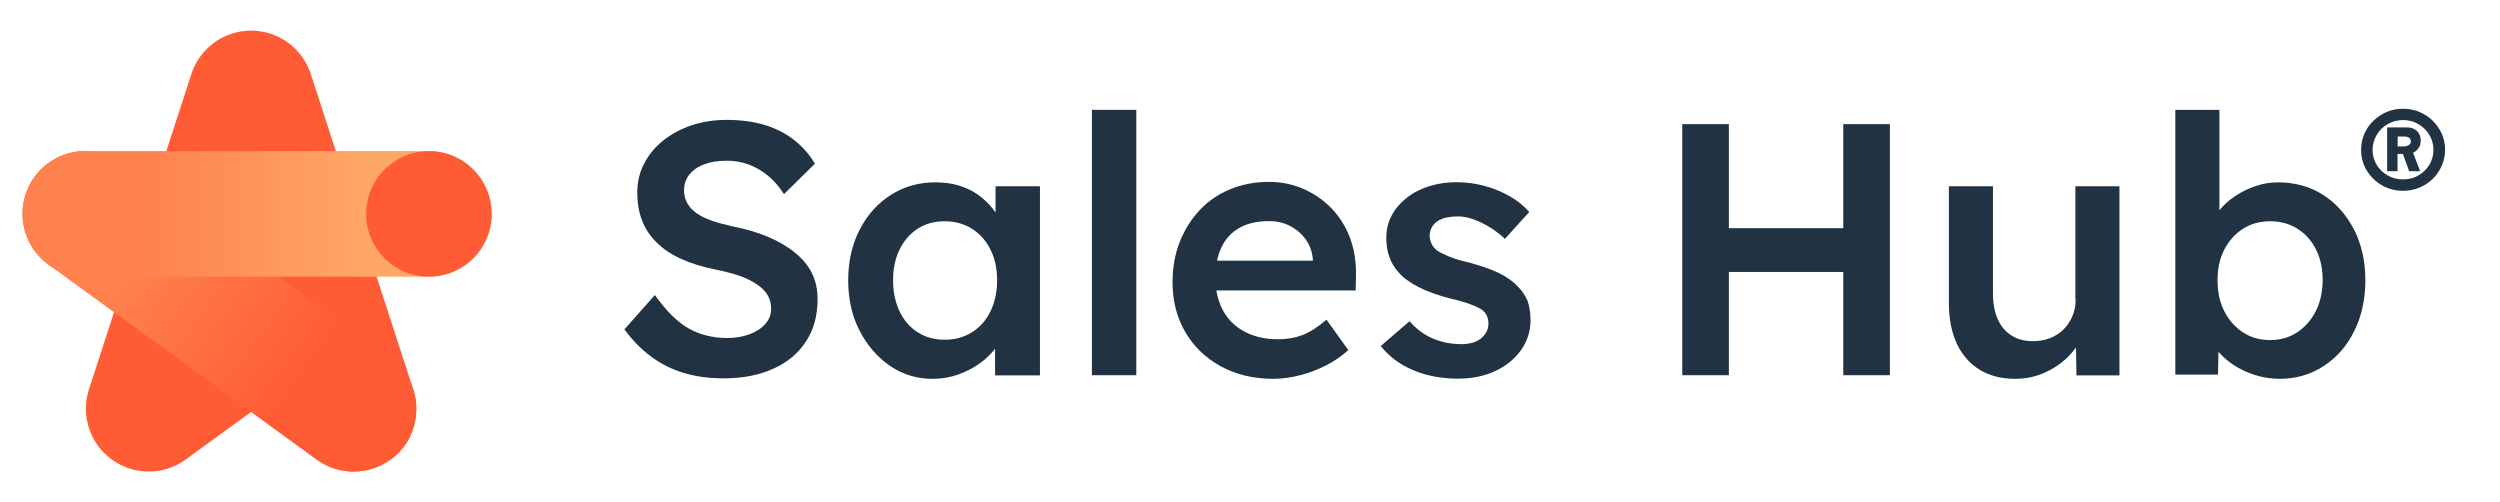 <?xml version="1.0" encoding="utf-8"?>
<!-- Generator: Adobe Illustrator 27.8.0, SVG Export Plug-In . SVG Version: 6.00 Build 0)  -->
<svg version="1.1" id="Layer_1" xmlns="http://www.w3.org/2000/svg" xmlns:xlink="http://www.w3.org/1999/xlink" x="0px" y="0px"
	 viewBox="0 0 1593.1 320" style="enable-background:new 0 0 1593.1 320;" xml:space="preserve">
<style type="text/css">
	.st0{clip-path:url(#SVGID_00000075865634709172355280000013107785656063810452_);}
	.st1{fill:none;stroke:#000000;stroke-width:0.25;stroke-miterlimit:10;}
	.st2{fill:#DB4437;fill-opacity:0.4;}
	.st3{display:none;}
	.st4{display:inline;}
	.st5{fill:#FFFFFF;}
	.st6{fill:#213343;}
	.st7{fill:none;}
	.st8{display:inline;fill:none;}
	.st9{fill:none;stroke:#FF00FF;stroke-width:0.5;stroke-miterlimit:10;}
	.st10{fill:#FF5C35;}
	.st11{fill:url(#SVGID_00000154412610797445461570000015674420530417115784_);}
	.st12{fill:url(#SVGID_00000102544329736222066370000011857200813645153456_);}
</style>
<symbol  id="material_x5F_product_x5F_icon_x5F_grid" viewBox="-96 -96 192 192">
	<g>
		<g>
			<defs>
				<rect id="SVGID_1_" x="-96" y="-96" width="192" height="192"/>
			</defs>
			<clipPath id="SVGID_00000008844516280891384940000011651939429192508315_">
				<use xlink:href="#SVGID_1_"  style="overflow:visible;"/>
			</clipPath>
			<g style="clip-path:url(#SVGID_00000008844516280891384940000011651939429192508315_);">
				<g>
					<line class="st1" x1="-92" y1="-96" x2="-92" y2="96"/>
					<line class="st1" x1="-88" y1="-96" x2="-88" y2="96"/>
					<line class="st1" x1="-84" y1="-96" x2="-84" y2="96"/>
					<line class="st1" x1="-80" y1="-96" x2="-80" y2="96"/>
					<line class="st1" x1="-76" y1="-96" x2="-76" y2="96"/>
					<line class="st1" x1="-72" y1="-96" x2="-72" y2="96"/>
					<line class="st1" x1="-68" y1="-96" x2="-68" y2="96"/>
					<line class="st1" x1="-64" y1="-96" x2="-64" y2="96"/>
					<line class="st1" x1="-60" y1="-96" x2="-60" y2="96"/>
					<line class="st1" x1="-56" y1="-96" x2="-56" y2="96"/>
					<line class="st1" x1="-52" y1="-96" x2="-52" y2="96"/>
					<line class="st1" x1="-48" y1="-96" x2="-48" y2="96"/>
					<line class="st1" x1="-44" y1="-96" x2="-44" y2="96"/>
					<line class="st1" x1="-40" y1="-96" x2="-40" y2="96"/>
					<line class="st1" x1="-36" y1="-96" x2="-36" y2="96"/>
					<line class="st1" x1="-32" y1="-96" x2="-32" y2="96"/>
					<line class="st1" x1="-28" y1="-96" x2="-28" y2="96"/>
					<line class="st1" x1="-24" y1="-96" x2="-24" y2="96"/>
					<line class="st1" x1="-20" y1="-96" x2="-20" y2="96"/>
					<line class="st1" x1="-16" y1="-96" x2="-16" y2="96"/>
					<line class="st1" x1="-12" y1="-96" x2="-12" y2="96"/>
					<line class="st1" x1="-8" y1="-96" x2="-8" y2="96"/>
					<line class="st1" x1="-4" y1="-96" x2="-4" y2="96"/>
					<line class="st1" x1="0" y1="-96" x2="0" y2="96"/>
					<line class="st1" x1="4" y1="-96" x2="4" y2="96"/>
					<line class="st1" x1="8" y1="-96" x2="8" y2="96"/>
					<line class="st1" x1="12" y1="-96" x2="12" y2="96"/>
					<line class="st1" x1="16" y1="-96" x2="16" y2="96"/>
					<line class="st1" x1="20" y1="-96" x2="20" y2="96"/>
					<line class="st1" x1="24" y1="-96" x2="24" y2="96"/>
					<line class="st1" x1="28" y1="-96" x2="28" y2="96"/>
					<line class="st1" x1="32" y1="-96" x2="32" y2="96"/>
					<line class="st1" x1="36" y1="-96" x2="36" y2="96"/>
					<line class="st1" x1="40" y1="-96" x2="40" y2="96"/>
					<line class="st1" x1="44" y1="-96" x2="44" y2="96"/>
					<line class="st1" x1="48" y1="-96" x2="48" y2="96"/>
					<line class="st1" x1="52" y1="-96" x2="52" y2="96"/>
					<line class="st1" x1="56" y1="-96" x2="56" y2="96"/>
					<line class="st1" x1="60" y1="-96" x2="60" y2="96"/>
					<line class="st1" x1="64" y1="-96" x2="64" y2="96"/>
					<line class="st1" x1="68" y1="-96" x2="68" y2="96"/>
					<line class="st1" x1="72" y1="-96" x2="72" y2="96"/>
					<line class="st1" x1="76" y1="-96" x2="76" y2="96"/>
					<line class="st1" x1="80" y1="-96" x2="80" y2="96"/>
					<line class="st1" x1="84" y1="-96" x2="84" y2="96"/>
					<line class="st1" x1="88" y1="-96" x2="88" y2="96"/>
					<line class="st1" x1="92" y1="-96" x2="92" y2="96"/>
				</g>
				<g>
					<line class="st1" x1="-96" y1="92" x2="96" y2="92"/>
					<line class="st1" x1="-96" y1="88" x2="96" y2="88"/>
					<line class="st1" x1="-96" y1="84" x2="96" y2="84"/>
					<line class="st1" x1="-96" y1="80" x2="96" y2="80"/>
					<line class="st1" x1="-96" y1="76" x2="96" y2="76"/>
					<line class="st1" x1="-96" y1="72" x2="96" y2="72"/>
					<line class="st1" x1="-96" y1="68" x2="96" y2="68"/>
					<line class="st1" x1="-96" y1="64" x2="96" y2="64"/>
					<line class="st1" x1="-96" y1="60" x2="96" y2="60"/>
					<line class="st1" x1="-96" y1="56" x2="96" y2="56"/>
					<line class="st1" x1="-96" y1="52" x2="96" y2="52"/>
					<line class="st1" x1="-96" y1="48" x2="96" y2="48"/>
					<line class="st1" x1="-96" y1="44" x2="96" y2="44"/>
					<line class="st1" x1="-96" y1="40" x2="96" y2="40"/>
					<line class="st1" x1="-96" y1="36" x2="96" y2="36"/>
					<line class="st1" x1="-96" y1="32" x2="96" y2="32"/>
					<line class="st1" x1="-96" y1="28" x2="96" y2="28"/>
					<line class="st1" x1="-96" y1="24" x2="96" y2="24"/>
					<line class="st1" x1="-96" y1="20" x2="96" y2="20"/>
					<line class="st1" x1="-96" y1="16" x2="96" y2="16"/>
					<line class="st1" x1="-96" y1="12" x2="96" y2="12"/>
					<line class="st1" x1="-96" y1="8" x2="96" y2="8"/>
					<line class="st1" x1="-96" y1="4" x2="96" y2="4"/>
					<line class="st1" x1="-96" y1="0" x2="96" y2="0"/>
					<line class="st1" x1="-96" y1="-4" x2="96" y2="-4"/>
					<line class="st1" x1="-96" y1="-8" x2="96" y2="-8"/>
					<line class="st1" x1="-96" y1="-12" x2="96" y2="-12"/>
					<line class="st1" x1="-96" y1="-16" x2="96" y2="-16"/>
					<line class="st1" x1="-96" y1="-20" x2="96" y2="-20"/>
					<line class="st1" x1="-96" y1="-24" x2="96" y2="-24"/>
					<line class="st1" x1="-96" y1="-28" x2="96" y2="-28"/>
					<line class="st1" x1="-96" y1="-32" x2="96" y2="-32"/>
					<line class="st1" x1="-96" y1="-36" x2="96" y2="-36"/>
					<line class="st1" x1="-96" y1="-40" x2="96" y2="-40"/>
					<line class="st1" x1="-96" y1="-44" x2="96" y2="-44"/>
					<line class="st1" x1="-96" y1="-48" x2="96" y2="-48"/>
					<line class="st1" x1="-96" y1="-52" x2="96" y2="-52"/>
					<line class="st1" x1="-96" y1="-56" x2="96" y2="-56"/>
					<line class="st1" x1="-96" y1="-60" x2="96" y2="-60"/>
					<line class="st1" x1="-96" y1="-64" x2="96" y2="-64"/>
					<line class="st1" x1="-96" y1="-68" x2="96" y2="-68"/>
					<line class="st1" x1="-96" y1="-72" x2="96" y2="-72"/>
					<line class="st1" x1="-96" y1="-76" x2="96" y2="-76"/>
					<line class="st1" x1="-96" y1="-80" x2="96" y2="-80"/>
					<line class="st1" x1="-96" y1="-84" x2="96" y2="-84"/>
					<line class="st1" x1="-96" y1="-88" x2="96" y2="-88"/>
					<line class="st1" x1="-96" y1="-92" x2="96" y2="-92"/>
				</g>
				<g>
					<path d="M95.8,95.8V-95.7H-95.8V95.8H95.8 M96,96H-96V-96H96V96L96,96z"/>
				</g>
			</g>
		</g>
	</g>
</symbol>
<symbol  id="material_x5F_product_x5F_icon_x5F_trim" viewBox="-96 -96 192 192">
	<path class="st2" d="M-96,96V-96H96V96H-96z M92-92H-92V92H92V-92z"/>
</symbol>
<g id="Future_Hubs" class="st3">
</g>
<g id="Tiered_Icons">
</g>
<g id="Outline_Type__x28_White_x29_" class="st3">
	<g class="st4">
		<path class="st5" d="M517.7,161.9c-4.7-3.9-10.4-7.2-17.1-10.1c-6.7-2.8-14.2-5.1-22.6-6.7c-5-1.1-9.5-2.3-13.5-3.7
			s-7.2-3-9.7-4.8s-4.5-3.9-5.8-6.3c-1.4-2.4-2.1-5.1-2.1-8.1c0-4,1.1-7.3,3.4-10.2c2.3-2.8,5.4-5,9.5-6.5c4-1.5,8.8-2.3,14.3-2.3
			c4.9,0,9.5,0.8,13.9,2.4s8.5,4,12.3,7.1s7.2,7,10.3,11.8l19.7-19.4c-3.5-5.9-8-11-13.4-15.2c-5.4-4.2-11.7-7.4-18.7-9.5
			c-7.1-2.1-15.1-3.2-24.1-3.2c-7.9,0-15.3,1.1-22.2,3.4c-6.9,2.3-12.9,5.5-18.1,9.6s-9.3,9-12.2,14.6c-3,5.6-4.5,11.8-4.5,18.5
			c0,6.7,1,12.7,3,17.9c2,5.3,5.1,10,9.4,14.2s9.5,7.7,15.8,10.5c6.2,2.8,13.6,5.1,21.9,6.7c4.4,0.9,8.5,1.9,12.1,3
			c3.7,1.1,6.9,2.4,9.8,3.9s5.3,3.2,7.3,4.9c2,1.8,3.5,3.7,4.5,5.9s1.5,4.6,1.5,7.2c0,3.7-1.2,6.9-3.7,9.7c-2.4,2.8-5.8,5-10.1,6.6
			c-4.3,1.6-9,2.4-14.2,2.4c-9,0-17.1-2-24.2-5.9c-7.2-4-14.5-11.1-21.9-21.5L408.9,211c4.9,6.7,10.4,12.4,16.7,17.1
			c6.2,4.7,13.3,8.3,21,10.6c7.8,2.4,16.3,3.5,25.6,3.5c12,0,22.5-2,31.5-6.1c9-4,16-9.8,20.9-17.4c5-7.5,7.4-16.6,7.4-27.1
			c0-6.1-1.2-11.6-3.7-16.6C526,170.3,522.4,165.8,517.7,161.9z"/>
		<path class="st5" d="M645.5,136.5c-2.3-3.5-5.2-6.6-8.5-9.4c-3.8-3.2-8.2-5.7-13.3-7.4c-5-1.8-10.6-2.6-16.7-2.6
			c-10.5,0-20,2.7-28.3,8c-8.4,5.3-15,12.7-19.9,22.2s-7.3,20.2-7.3,32.2s2.4,22.8,7.3,32.2c4.9,9.5,11.4,16.9,19.4,22.4
			c8.1,5.5,17.1,8.2,27,8.2c5.8,0,11.2-0.9,16.3-2.7s9.8-4.2,13.9-7.2c3.8-2.7,7-5.8,9.7-9.2V240h28.6V119.5h-28.3L645.5,136.5
			L645.5,136.5z M630.4,212.6c-5,3.2-10.8,4.8-17.4,4.8c-6.6,0-12.3-1.6-17.3-4.8s-8.8-7.7-11.5-13.4s-4.1-12.3-4.1-19.8
			c0-7.3,1.4-13.8,4.1-19.4c2.7-5.6,6.6-10.1,11.5-13.3c5-3.2,10.7-4.8,17.3-4.8c6.5,0,12.3,1.6,17.4,4.8c5,3.2,8.9,7.6,11.8,13.3
			c2.8,5.6,4.2,12.1,4.2,19.4c0,7.5-1.4,14.1-4.2,19.8C639.4,204.9,635.4,209.4,630.4,212.6z"/>
		<rect x="706.7" y="70.9" class="st5" width="28.3" height="169.1"/>
		<path class="st5" d="M859.7,133.8c-5-5.3-11-9.4-17.8-12.5c-6.9-3-14.2-4.6-22.2-4.6c-9,0-17.3,1.6-24.8,4.7s-14,7.5-19.4,13.3
			c-5.4,5.7-9.6,12.5-12.7,20.2c-3,7.8-4.6,16.4-4.6,25.8c0,11.9,2.7,22.4,8.1,31.7c5.4,9.2,13,16.5,22.6,21.8
			c9.7,5.3,20.8,8,33.5,8c5.6,0,11.4-0.8,17.1-2.3c5.8-1.5,11.3-3.6,16.6-6.3s9.9-5.9,14.1-9.7l-13.9-19.4c-5.5,4.7-10.6,8-15.3,9.8
			s-9.9,2.7-15.5,2.7c-8.1,0-15.1-1.6-21.1-4.7c-6-3.1-10.7-7.6-13.9-13.4c-2.2-3.9-3.6-8.2-4.4-13h88.8l0.2-9.8
			c0.1-8.5-1.1-16.4-3.8-23.7C868.5,145.3,864.7,139.1,859.7,133.8z M800.8,146.1c5.1-2.9,11.4-4.3,18.9-4.3c4.9,0,9.3,1,13.4,3.1
			c4,2.1,7.4,4.9,9.9,8.5c2.6,3.6,4.1,7.7,4.6,12.5v1.1h-61c0.6-3.1,1.5-5.8,2.7-8.3C791.8,153.1,795.7,149,800.8,146.1z"/>
		<path class="st5" d="M978.1,183.3c-2.9-3.2-6.9-6-11.9-8.5c-5-2.4-11.3-4.6-18.7-6.6c-5.3-1.2-9.7-2.5-13-3.9
			c-3.4-1.4-5.9-2.6-7.5-3.7c-1.5-1.1-2.7-2.4-3.5-4s-1.3-3.3-1.5-5.1c0-2.1,0.4-4,1.3-5.6c0.8-1.6,2-2.9,3.5-4s3.4-1.9,5.7-2.4
			s4.9-0.8,7.8-0.8c3,0,6.3,0.7,9.8,1.9c3.5,1.3,7,3,10.4,5.1s6.6,4.6,9.5,7.3l15.5-17.1c-3.5-4-7.7-7.4-12.7-10.2s-10.3-5-16-6.5
			s-11.6-2.3-17.7-2.3c-5.9,0-11.7,0.8-17.1,2.5c-5.5,1.7-10.3,4.1-14.4,7.3c-4.1,3.2-7.4,7-9.7,11.3c-2.4,4.3-3.5,9.2-3.5,14.5
			c0,4.3,0.6,8.2,1.9,11.9c1.3,3.7,3.2,6.9,5.8,9.8c3,3.5,7.3,6.7,12.8,9.5s12.3,5.3,20.6,7.4c5.2,1.2,9.4,2.4,12.7,3.7
			c3.3,1.2,5.7,2.4,7.2,3.4c2.7,2.1,4.1,5,4.1,8.7c0,2-0.4,3.8-1.3,5.4c-0.8,1.6-2,3-3.5,4.2s-3.3,2.1-5.4,2.7
			c-2.1,0.6-4.4,0.9-7,0.9c-6.2,0-12.2-1.1-17.8-3.4c-5.6-2.3-10.7-6-15.3-11.2l-18.3,15.8c5.3,6.7,12.2,11.9,20.7,15.4
			c8.5,3.6,18,5.4,28.7,5.4c8.7,0,16.5-1.6,23.4-4.8s12.4-7.6,16.5-13.3c4-5.6,6.1-12,6.1-19.2c0-4.4-0.6-8.5-1.8-12.1
			C983,189.3,980.9,186.1,978.1,183.3z"/>
		<polygon class="st5" points="1185.6,146.3 1112.7,146.3 1112.7,80 1083,80 1083,240 1112.7,240 1112.7,174.2 1185.6,174.2 
			1185.6,240 1215.3,240 1215.3,80 1185.6,80 		"/>
		<path class="st5" d="M1333.7,191.8c0,3.8-0.7,7.4-2.1,10.6c-1.4,3.3-3.3,6.1-5.7,8.5c-2.4,2.4-5.3,4.2-8.6,5.5
			c-3.3,1.3-6.9,1.9-10.9,1.9c-5.3,0-9.9-1.2-13.7-3.7c-3.8-2.4-6.7-5.9-8.7-10.4s-3-9.9-3-16.3v-68.3h-28v74.3
			c0,10.1,1.7,18.7,5,25.9c3.4,7.2,8.2,12.8,14.6,16.7s13.9,5.8,22.6,5.8c6.7,0,13-1.3,19-4c5.9-2.7,11.1-6.2,15.4-10.7
			c1.6-1.7,3.1-3.5,4.4-5.3l0.3,17.8h27.4V119.5h-28.1L1333.7,191.8L1333.7,191.8z"/>
		<path class="st5" d="M1489,125c-8.3-5.3-17.9-8-28.7-8c-4.9,0-9.7,0.8-14.4,2.4c-4.7,1.6-9.1,3.7-13,6.4c-4,2.7-7.3,5.6-9.9,8.9
			l-0.1,0.1v-64h-28.1v168.7h27.2l0.3-14.5c2.6,3,5.8,5.8,9.5,8.3c4.1,2.7,8.7,4.9,13.8,6.5c5.1,1.6,10.3,2.4,15.7,2.4
			c10.4,0,19.7-2.7,28-8.1c8.3-5.4,14.8-12.8,19.5-22.3c4.7-9.4,7.1-20.3,7.1-32.5c0-12-2.4-22.8-7.2-32.2
			C1503.9,137.8,1497.3,130.4,1489,125z M1484.3,199.2c-2.9,5.7-6.9,10.2-11.9,13.5s-10.7,4.9-17.1,4.9c-6.6,0-12.3-1.6-17.4-4.9
			c-5-3.3-9-7.8-11.9-13.5s-4.3-12.3-4.3-19.8c0-7.3,1.4-13.8,4.3-19.4c2.9-5.6,6.9-10.1,11.9-13.3s10.8-4.8,17.4-4.8
			s12.3,1.6,17.4,4.8s9,7.6,11.8,13.3c2.8,5.6,4.2,12.1,4.2,19.4C1488.7,186.9,1487.2,193.5,1484.3,199.2z"/>
		<polygon class="st5" points="1504.8,80.6 1514.1,80.6 1514.1,108.4 1523.4,108.4 1523.4,80.6 1533.1,80.6 1533.1,72 1504.8,72 		
			"/>
		<polygon class="st5" points="1569.5,72 1558.3,90.7 1547,72 1538.2,72 1538.2,108.4 1547.8,108.4 1547.7,88.6 1554.9,100.8 
			1561.5,100.8 1569.2,87.7 1569,108.4 1578.7,108.4 1578.7,72 		"/>
	</g>
</g>
<g id="Outline_Type__x28_Dark_x29_" class="st3">
	<g class="st4">
		<path class="st6" d="M517.7,161.9c-4.7-3.9-10.4-7.2-17.1-10.1c-6.7-2.8-14.2-5.1-22.6-6.7c-5-1.1-9.5-2.3-13.5-3.7
			s-7.2-3-9.7-4.8s-4.5-3.9-5.8-6.3c-1.4-2.4-2.1-5.1-2.1-8.1c0-4,1.1-7.3,3.4-10.2c2.3-2.8,5.4-5,9.5-6.5c4-1.5,8.8-2.3,14.3-2.3
			c4.9,0,9.5,0.8,13.9,2.4s8.5,4,12.3,7.1s7.2,7,10.3,11.8l19.7-19.4c-3.5-5.9-8-11-13.4-15.2c-5.4-4.2-11.7-7.4-18.7-9.5
			c-7.1-2.1-15.1-3.2-24.1-3.2c-7.9,0-15.3,1.1-22.2,3.4c-6.9,2.3-12.9,5.5-18.1,9.6s-9.3,9-12.2,14.6c-3,5.6-4.5,11.8-4.5,18.5
			c0,6.7,1,12.7,3,17.9c2,5.3,5.1,10,9.4,14.2s9.5,7.7,15.8,10.5c6.2,2.8,13.6,5.1,21.9,6.7c4.4,0.9,8.5,1.9,12.1,3
			c3.7,1.1,6.9,2.4,9.8,3.9s5.3,3.2,7.3,4.9c2,1.8,3.5,3.7,4.5,5.9s1.5,4.6,1.5,7.2c0,3.7-1.2,6.9-3.7,9.7c-2.4,2.8-5.8,5-10.1,6.6
			c-4.3,1.6-9,2.4-14.2,2.4c-9,0-17.1-2-24.2-5.9c-7.2-4-14.5-11.1-21.9-21.5L408.9,211c4.9,6.7,10.4,12.4,16.7,17.1
			c6.2,4.7,13.3,8.3,21,10.6c7.8,2.4,16.3,3.5,25.6,3.5c12,0,22.5-2,31.5-6.1c9-4,16-9.8,20.9-17.4c5-7.5,7.4-16.6,7.4-27.1
			c0-6.1-1.2-11.6-3.7-16.6C526,170.3,522.4,165.8,517.7,161.9z"/>
		<path class="st6" d="M645.5,136.5c-2.3-3.5-5.2-6.6-8.5-9.4c-3.8-3.2-8.2-5.7-13.3-7.4c-5-1.8-10.6-2.6-16.7-2.6
			c-10.5,0-20,2.7-28.3,8c-8.4,5.3-15,12.7-19.9,22.2s-7.3,20.2-7.3,32.2s2.4,22.8,7.3,32.2c4.9,9.5,11.4,16.9,19.4,22.4
			c8.1,5.5,17.1,8.2,27,8.2c5.8,0,11.2-0.9,16.3-2.7s9.8-4.2,13.9-7.2c3.8-2.7,7-5.8,9.7-9.2V240h28.6V119.5h-28.3L645.5,136.5
			L645.5,136.5z M630.4,212.6c-5,3.2-10.8,4.8-17.4,4.8c-6.6,0-12.3-1.6-17.3-4.8s-8.8-7.7-11.5-13.4s-4.1-12.3-4.1-19.8
			c0-7.3,1.4-13.8,4.1-19.4c2.7-5.6,6.6-10.1,11.5-13.3c5-3.2,10.7-4.8,17.3-4.8c6.5,0,12.3,1.6,17.4,4.8c5,3.2,8.9,7.6,11.8,13.3
			c2.8,5.6,4.2,12.1,4.2,19.4c0,7.5-1.4,14.1-4.2,19.8C639.4,204.9,635.4,209.4,630.4,212.6z"/>
		<rect x="706.7" y="70.9" class="st6" width="28.3" height="169.1"/>
		<path class="st6" d="M859.7,133.8c-5-5.3-11-9.4-17.8-12.5c-6.9-3-14.2-4.6-22.2-4.6c-9,0-17.3,1.6-24.8,4.7s-14,7.5-19.4,13.3
			c-5.4,5.7-9.6,12.5-12.7,20.2c-3,7.8-4.6,16.4-4.6,25.8c0,11.9,2.7,22.4,8.1,31.7c5.4,9.2,13,16.5,22.6,21.8
			c9.7,5.3,20.8,8,33.5,8c5.6,0,11.4-0.8,17.1-2.3c5.8-1.5,11.3-3.6,16.6-6.3s9.9-5.9,14.1-9.7l-13.9-19.4c-5.5,4.7-10.6,8-15.3,9.8
			s-9.9,2.7-15.5,2.7c-8.1,0-15.1-1.6-21.1-4.7c-6-3.1-10.7-7.6-13.9-13.4c-2.2-3.9-3.6-8.2-4.4-13h88.8l0.2-9.8
			c0.1-8.5-1.1-16.4-3.8-23.7C868.5,145.3,864.7,139.1,859.7,133.8z M800.8,146.1c5.1-2.9,11.4-4.3,18.9-4.3c4.9,0,9.3,1,13.4,3.1
			c4,2.1,7.4,4.9,9.9,8.5c2.6,3.6,4.1,7.7,4.6,12.5v1.1h-61c0.6-3.1,1.5-5.8,2.7-8.3C791.8,153.1,795.7,149,800.8,146.1z"/>
		<path class="st6" d="M978.1,183.3c-2.9-3.2-6.9-6-11.9-8.5c-5-2.4-11.3-4.6-18.7-6.6c-5.3-1.2-9.7-2.5-13-3.9
			c-3.4-1.4-5.9-2.6-7.5-3.7c-1.5-1.1-2.7-2.4-3.5-4s-1.3-3.3-1.5-5.1c0-2.1,0.4-4,1.3-5.6c0.8-1.6,2-2.9,3.5-4s3.4-1.9,5.7-2.4
			s4.9-0.8,7.8-0.8c3,0,6.3,0.7,9.8,1.9c3.5,1.3,7,3,10.4,5.1s6.6,4.6,9.5,7.3l15.5-17.1c-3.5-4-7.7-7.4-12.7-10.2s-10.3-5-16-6.5
			s-11.6-2.3-17.7-2.3c-5.9,0-11.7,0.8-17.1,2.5c-5.5,1.7-10.3,4.1-14.4,7.3c-4.1,3.2-7.4,7-9.7,11.3c-2.4,4.3-3.5,9.2-3.5,14.5
			c0,4.3,0.6,8.2,1.9,11.9c1.3,3.7,3.2,6.9,5.8,9.8c3,3.5,7.3,6.7,12.8,9.5s12.3,5.3,20.6,7.4c5.2,1.2,9.4,2.4,12.7,3.7
			c3.3,1.2,5.7,2.4,7.2,3.4c2.7,2.1,4.1,5,4.1,8.7c0,2-0.4,3.8-1.3,5.4c-0.8,1.6-2,3-3.5,4.2s-3.3,2.1-5.4,2.7
			c-2.1,0.6-4.4,0.9-7,0.9c-6.2,0-12.2-1.1-17.8-3.4c-5.6-2.3-10.7-6-15.3-11.2l-18.3,15.8c5.3,6.7,12.2,11.9,20.7,15.4
			c8.5,3.6,18,5.4,28.7,5.4c8.7,0,16.5-1.6,23.4-4.8s12.4-7.6,16.5-13.3c4-5.6,6.1-12,6.1-19.2c0-4.4-0.6-8.5-1.8-12.1
			C983,189.3,980.9,186.1,978.1,183.3z"/>
		<polygon class="st6" points="1185.6,146.3 1112.7,146.3 1112.7,80 1083,80 1083,240 1112.7,240 1112.7,174.2 1185.6,174.2 
			1185.6,240 1215.3,240 1215.3,80 1185.6,80 		"/>
		<path class="st6" d="M1333.7,191.8c0,3.8-0.7,7.4-2.1,10.6c-1.4,3.3-3.3,6.1-5.7,8.5c-2.4,2.4-5.3,4.2-8.6,5.5
			c-3.3,1.3-6.9,1.9-10.9,1.9c-5.3,0-9.9-1.2-13.7-3.7c-3.8-2.4-6.7-5.9-8.7-10.4s-3-9.9-3-16.3v-68.3h-28v74.3
			c0,10.1,1.7,18.7,5,25.9c3.4,7.2,8.2,12.8,14.6,16.7s13.9,5.8,22.6,5.8c6.7,0,13-1.3,19-4c5.9-2.7,11.1-6.2,15.4-10.7
			c1.6-1.7,3.1-3.5,4.4-5.3l0.3,17.8h27.4V119.5h-28.1L1333.7,191.8L1333.7,191.8z"/>
		<path class="st6" d="M1489,125c-8.3-5.3-17.9-8-28.7-8c-4.9,0-9.7,0.8-14.4,2.4c-4.7,1.6-9.1,3.7-13,6.4c-4,2.7-7.3,5.6-9.9,8.9
			l-0.1,0.1v-64h-28.1v168.7h27.2l0.3-14.5c2.6,3,5.8,5.8,9.5,8.3c4.1,2.7,8.7,4.9,13.8,6.5c5.1,1.6,10.3,2.4,15.7,2.4
			c10.4,0,19.7-2.7,28-8.1c8.3-5.4,14.8-12.8,19.5-22.3c4.7-9.4,7.1-20.3,7.1-32.5c0-12-2.4-22.8-7.2-32.2
			C1503.9,137.8,1497.3,130.4,1489,125z M1484.3,199.2c-2.9,5.7-6.9,10.2-11.9,13.5s-10.7,4.9-17.1,4.9c-6.6,0-12.3-1.6-17.4-4.9
			c-5-3.3-9-7.8-11.9-13.5s-4.3-12.3-4.3-19.8c0-7.3,1.4-13.8,4.3-19.4c2.9-5.6,6.9-10.1,11.9-13.3s10.8-4.8,17.4-4.8
			s12.3,1.6,17.4,4.8s9,7.6,11.8,13.3c2.8,5.6,4.2,12.1,4.2,19.4C1488.7,186.9,1487.2,193.5,1484.3,199.2z"/>
		<polygon class="st6" points="1504.8,80.6 1514.1,80.6 1514.1,108.4 1523.4,108.4 1523.4,80.6 1533.1,80.6 1533.1,72 1504.8,72 		
			"/>
		<polygon class="st6" points="1569.5,72 1558.3,90.7 1547,72 1538.2,72 1538.2,108.4 1547.8,108.4 1547.7,88.6 1554.9,100.8 
			1561.5,100.8 1569.2,87.7 1569,108.4 1578.7,108.4 1578.7,72 		"/>
	</g>
</g>
<g id="Live_Type">
</g>
<g id="Live_Type_-_Marketing_Hub">
</g>
<g>
	<path class="st6" d="M506.7,161.1c-4.7-3.9-10.4-7.2-17.1-10.1c-6.7-2.8-14.2-5.1-22.6-6.7c-5-1.1-9.5-2.3-13.5-3.7
		c-4-1.4-7.2-3-9.7-4.8c-2.5-1.8-4.5-3.9-5.8-6.3c-1.4-2.4-2.1-5.1-2.1-8.1c0-4,1.1-7.3,3.4-10.2c2.3-2.8,5.4-5,9.5-6.5
		c4-1.5,8.8-2.3,14.3-2.3c4.9,0,9.5,0.8,13.9,2.4c4.4,1.6,8.5,4,12.3,7.1c3.8,3.1,7.2,7,10.3,11.8l19.7-19.4
		c-3.5-5.9-8-11-13.4-15.2c-5.4-4.2-11.7-7.4-18.7-9.5c-7.1-2.1-15.1-3.2-24.1-3.2c-7.9,0-15.3,1.1-22.2,3.4
		c-6.9,2.3-12.9,5.5-18.1,9.6c-5.2,4.1-9.3,9-12.2,14.6c-3,5.6-4.5,11.8-4.5,18.5c0,6.7,1,12.7,3,17.9c2,5.3,5.1,10,9.4,14.2
		c4.3,4.2,9.5,7.7,15.8,10.5c6.2,2.8,13.6,5.1,21.9,6.7c4.4,0.9,8.5,1.9,12.1,3c3.7,1.1,6.9,2.4,9.8,3.9c2.9,1.5,5.3,3.2,7.3,4.9
		c2,1.8,3.5,3.7,4.5,5.9c1,2.2,1.5,4.6,1.5,7.2c0,3.7-1.2,6.9-3.7,9.7c-2.4,2.8-5.8,5-10.1,6.6c-4.3,1.6-9,2.4-14.2,2.4
		c-9,0-17.1-2-24.2-5.9c-7.2-4-14.5-11.1-21.9-21.5l-19.4,21.9c4.9,6.7,10.4,12.4,16.7,17.1c6.2,4.7,13.3,8.3,21,10.6
		c7.8,2.4,16.3,3.5,25.6,3.5c12,0,22.5-2,31.5-6.1c9-4,16-9.8,20.9-17.4c5-7.5,7.4-16.6,7.4-27.1c0-6.1-1.2-11.6-3.7-16.6
		C515.1,169.4,511.5,165,506.7,161.1z"/>
	<path class="st6" d="M634.5,135.6c-2.3-3.5-5.2-6.6-8.5-9.4c-3.8-3.2-8.2-5.7-13.3-7.4c-5-1.8-10.6-2.6-16.7-2.6
		c-10.5,0-20,2.7-28.3,8c-8.4,5.3-15,12.7-19.9,22.2c-4.9,9.5-7.3,20.2-7.3,32.2c0,12,2.4,22.8,7.3,32.2
		c4.9,9.5,11.4,16.9,19.4,22.4c8.1,5.5,17.1,8.2,27,8.2c5.8,0,11.2-0.9,16.3-2.7c5.1-1.8,9.8-4.2,13.9-7.2c3.8-2.7,7-5.8,9.7-9.2
		v16.9h28.6V118.7h-28.3V135.6z M619.4,211.7c-5,3.2-10.8,4.8-17.4,4.8c-6.6,0-12.3-1.6-17.3-4.8c-5-3.2-8.8-7.7-11.5-13.4
		c-2.7-5.7-4.1-12.3-4.1-19.8c0-7.3,1.4-13.8,4.1-19.4c2.7-5.6,6.6-10.1,11.5-13.3c4.9-3.2,10.7-4.8,17.3-4.8
		c6.6,0,12.3,1.6,17.4,4.8c5,3.2,9,7.6,11.8,13.3c2.8,5.6,4.2,12.1,4.2,19.4c0,7.5-1.4,14.1-4.2,19.8
		C628.4,204.1,624.5,208.5,619.4,211.7z"/>
	<rect x="695.8" y="70" class="st6" width="28.3" height="169.1"/>
	<path class="st6" d="M848.7,133c-5-5.3-11-9.4-17.8-12.5c-6.9-3-14.2-4.6-22.2-4.6c-9,0-17.3,1.6-24.8,4.7
		c-7.5,3.1-14,7.5-19.4,13.3c-5.4,5.7-9.6,12.5-12.7,20.2c-3.1,7.8-4.6,16.4-4.6,25.8c0,11.9,2.7,22.4,8.1,31.7
		c5.4,9.2,12.9,16.5,22.6,21.8c9.7,5.3,20.8,8,33.5,8c5.6,0,11.3-0.8,17.1-2.3c5.8-1.5,11.3-3.6,16.6-6.3c5.3-2.7,9.9-5.9,14.1-9.7
		l-13.9-19.4c-5.5,4.7-10.6,8-15.3,9.8c-4.7,1.8-9.9,2.7-15.5,2.7c-8.1,0-15.1-1.6-21.1-4.7c-6-3.1-10.7-7.6-13.9-13.4
		c-2.2-3.9-3.6-8.2-4.4-13h88.8l0.2-9.8c0.1-8.5-1.1-16.4-3.8-23.7C857.6,144.5,853.7,138.2,848.7,133z M789.8,145.2
		c5.1-2.9,11.4-4.3,18.9-4.3c4.9,0,9.3,1,13.4,3.1c4,2.1,7.3,4.9,9.9,8.5c2.6,3.6,4.1,7.7,4.6,12.5v1.1h-61c0.6-3.1,1.5-5.8,2.7-8.3
		C780.9,152.2,784.7,148.1,789.8,145.2z"/>
	<path class="st6" d="M967.1,182.5c-2.9-3.2-6.9-6-11.9-8.5c-5-2.4-11.3-4.6-18.7-6.6c-5.3-1.2-9.7-2.5-13-3.9
		c-3.4-1.4-5.9-2.6-7.5-3.7c-1.5-1.1-2.7-2.4-3.5-4c-0.8-1.6-1.3-3.3-1.5-5.1c0-2.1,0.4-4,1.3-5.6c0.8-1.6,2-2.9,3.5-4
		c1.5-1.1,3.4-1.9,5.7-2.4c2.3-0.5,4.9-0.8,7.8-0.8c3,0,6.3,0.7,9.8,1.9c3.5,1.3,7,3,10.4,5.1c3.4,2.1,6.6,4.6,9.5,7.3l15.5-17.1
		c-3.5-4-7.7-7.4-12.7-10.2c-5-2.8-10.3-5-16-6.5c-5.7-1.5-11.6-2.3-17.7-2.3c-5.9,0-11.7,0.8-17.1,2.5c-5.5,1.7-10.3,4.1-14.4,7.3
		s-7.4,7-9.7,11.3c-2.4,4.3-3.5,9.2-3.5,14.5c0,4.3,0.6,8.2,1.9,11.9c1.3,3.7,3.2,6.9,5.8,9.8c3,3.5,7.3,6.7,12.8,9.5
		c5.5,2.8,12.3,5.3,20.6,7.4c5.2,1.2,9.4,2.4,12.7,3.7c3.3,1.2,5.7,2.4,7.2,3.4c2.7,2.1,4.1,5,4.1,8.7c0,2-0.4,3.8-1.3,5.4
		c-0.8,1.6-2,3-3.5,4.2c-1.5,1.2-3.3,2.1-5.4,2.7c-2.1,0.6-4.4,0.9-7,0.9c-6.2,0-12.2-1.1-17.8-3.4c-5.6-2.3-10.7-6-15.3-11.2
		l-18.3,15.8c5.3,6.7,12.2,11.9,20.7,15.4c8.5,3.6,18,5.4,28.7,5.4c8.7,0,16.5-1.6,23.4-4.8c6.9-3.2,12.4-7.6,16.5-13.3
		c4-5.6,6.1-12,6.1-19.2c0-4.4-0.6-8.5-1.8-12.1C972,188.4,970,185.2,967.1,182.5z"/>
	<polygon class="st6" points="1174.6,145.4 1101.7,145.4 1101.7,79.1 1072,79.1 1072,239.1 1101.7,239.1 1101.7,173.3 1174.6,173.3 
		1174.6,239.1 1204.3,239.1 1204.3,79.1 1174.6,79.1 	"/>
	<path class="st6" d="M1322.7,190.9c0,3.8-0.7,7.4-2.1,10.6c-1.4,3.3-3.3,6.1-5.7,8.5c-2.4,2.4-5.3,4.2-8.6,5.5
		c-3.3,1.3-6.9,1.9-10.9,1.9c-5.3,0-9.9-1.2-13.7-3.7c-3.8-2.4-6.7-5.9-8.7-10.4c-2-4.5-3-9.9-3-16.3v-68.3h-28.1V193
		c0,10.1,1.7,18.7,5,25.9c3.4,7.2,8.2,12.8,14.6,16.7s13.9,5.8,22.6,5.8c6.7,0,13-1.3,19-4c5.9-2.7,11.1-6.2,15.4-10.7
		c1.6-1.7,3.1-3.5,4.4-5.3l0.3,17.8h27.4V118.7h-28.1V190.9z"/>
	<path class="st6" d="M1480.4,124.2c-8.3-5.3-17.9-8-28.7-8c-4.9,0-9.7,0.8-14.4,2.4c-4.7,1.6-9.1,3.7-13,6.4
		c-4,2.7-7.3,5.6-9.9,8.9c0,0-0.1,0.1-0.1,0.1V70h-28.1v168.7h27.2l0.3-14.5c2.6,3,5.8,5.8,9.5,8.3c4.1,2.7,8.7,4.9,13.8,6.5
		c5.1,1.6,10.3,2.4,15.7,2.4c10.4,0,19.7-2.7,28-8.1c8.3-5.4,14.8-12.8,19.5-22.3c4.7-9.4,7.1-20.3,7.1-32.5c0-12-2.4-22.8-7.2-32.2
		C1495.2,136.9,1488.7,129.5,1480.4,124.2z M1475.7,198.3c-2.9,5.7-6.9,10.2-11.9,13.5c-5,3.3-10.7,4.9-17.1,4.9
		c-6.6,0-12.3-1.6-17.4-4.9c-5-3.3-9-7.8-11.9-13.5c-2.9-5.7-4.3-12.3-4.3-19.8c0-7.3,1.4-13.8,4.3-19.4c2.9-5.6,6.9-10.1,11.9-13.3
		s10.8-4.8,17.4-4.8c6.6,0,12.3,1.6,17.4,4.8c5,3.2,9,7.6,11.8,13.3c2.8,5.6,4.2,12.1,4.2,19.4C1480,186,1478.6,192.6,1475.7,198.3z
		"/>
	<path class="st6" d="M1556,85.2c-1.4-3.1-3.4-5.9-5.8-8.3c-2.4-2.4-5.3-4.2-8.5-5.6c-3.2-1.3-6.7-2-10.3-2c-3.7,0-7.2,0.6-10.4,2
		s-6.1,3.2-8.5,5.6c-2.5,2.3-4.4,5.1-5.8,8.3c-1.4,3.1-2.1,6.6-2.1,10.2c0,4.9,1.2,9.3,3.6,13.3c2.4,3.9,5.7,7.1,9.7,9.4
		c4,2.3,8.5,3.5,13.5,3.5c3.7,0,7.2-0.7,10.5-2.1c3.2-1.4,6-3.2,8.4-5.6c2.4-2.3,4.3-5.1,5.7-8.3c1.4-3.1,2.1-6.5,2.1-10.2
		C1558.1,91.7,1557.4,88.3,1556,85.2z M1548.1,105c-1.8,2.9-4.1,5.1-7,6.8c-2.9,1.7-6.1,2.5-9.7,2.5c-3.7,0-7-0.8-9.9-2.5
		s-5.3-3.9-7-6.8c-1.7-2.8-2.6-6-2.6-9.5c0-3.4,0.9-6.6,2.6-9.5s4-5.2,7-6.9c3-1.7,6.2-2.6,9.9-2.6c3.5,0,6.8,0.9,9.7,2.6
		c2.9,1.7,5.3,4,7,6.9c1.7,2.8,2.6,6,2.6,9.5C1550.7,98.9,1549.8,102.1,1548.1,105z"/>
	<path class="st6" d="M1542.6,89.6c0-2.5-0.8-4.5-2.4-6.1c-1.6-1.5-3.6-2.3-6.2-2.3h-12.8V109v0.1h6.6v-11h3.4l4,10.9v0.1h7
		l-4.5-11.8c0.9-0.4,1.7-0.9,2.4-1.6C1541.8,94.1,1542.6,92.1,1542.6,89.6z M1535.2,87.8c0.7,0.5,1.1,1.3,1.1,2.3s-0.4,1.7-1.3,2.3
		c-0.9,0.6-2,0.9-3.3,0.9h-3.8V87h4.1C1533.4,87,1534.5,87.3,1535.2,87.8z"/>
</g>
<g id="Live_Type_-_Service_Hub">
</g>
<g id="Live_Type_-_CMS_Hub">
</g>
<g id="Live_Type_-_Operations_Hub">
</g>
<g id="Icons_Solid_White" class="st3">
	<g class="st4">
		<path class="st5" d="M301.6,108c-7.5-7.5-17.7-11.7-28.3-11.7H214l-15.7-48.4c-5-16.4-20.2-28.4-38.3-28.4s-33.3,12-38.3,28.4
			L106,96.3H54.4c-0.1,0-0.1,0-0.2,0c-0.2,0-0.3,0-0.5,0s-0.3,0-0.5,0s-0.3,0-0.5,0s-0.3,0-0.5,0s-0.3,0-0.5,0s-0.3,0-0.5,0
			s-0.3,0-0.5,0s-0.3,0-0.5,0s-0.3,0-0.5,0.1c-0.2,0-0.3,0-0.5,0.1c-0.2,0-0.3,0-0.5,0.1c-0.2,0-0.3,0-0.5,0.1c-0.1,0-0.1,0-0.2,0
			c-0.1,0-0.2,0-0.3,0.1c-0.2,0-0.3,0.1-0.5,0.1S46.9,97,46.7,97s-0.3,0.1-0.5,0.1s-0.3,0.1-0.5,0.1s-0.3,0.1-0.5,0.1
			s-0.3,0.1-0.5,0.1s-0.3,0.1-0.5,0.1s-0.3,0.1-0.5,0.1s-0.3,0.1-0.5,0.1s-0.3,0.1-0.5,0.1s-0.3,0.1-0.5,0.1s-0.3,0.1-0.5,0.2
			c-0.2,0-0.3,0.1-0.5,0.1c-0.2,0.1-0.3,0.1-0.5,0.2c-0.1,0.1-0.3,0.1-0.4,0.2c-0.2,0.1-0.3,0.1-0.5,0.2c-0.1,0.1-0.3,0.1-0.4,0.2
			c-0.2,0.1-0.3,0.1-0.5,0.2c-0.1,0.1-0.3,0.1-0.4,0.2c-0.2,0.1-0.3,0.1-0.5,0.2c-0.1,0.1-0.3,0.1-0.4,0.2c-0.2,0.1-0.3,0.1-0.4,0.2
			c-0.1,0.1-0.3,0.1-0.4,0.2c-0.1,0.1-0.3,0.1-0.4,0.2c-0.1,0.1-0.3,0.1-0.4,0.2c-0.1,0.1-0.3,0.1-0.4,0.2c-0.1,0.1-0.3,0.2-0.4,0.2
			c-0.1,0.1-0.3,0.2-0.4,0.2c-0.1,0.1-0.3,0.2-0.4,0.3c-0.1,0.1-0.3,0.2-0.4,0.2c-0.1,0.1-0.3,0.2-0.4,0.3c-0.1,0.1-0.3,0.2-0.4,0.2
			c-0.1,0.1-0.3,0.2-0.4,0.3c-0.1,0.1-0.3,0.2-0.4,0.2c-0.1,0.1-0.3,0.2-0.4,0.3c-0.1,0.1-0.3,0.2-0.4,0.3c-0.1,0.1-0.3,0.2-0.4,0.3
			c-0.1,0.1-0.3,0.2-0.4,0.3c-0.1,0.1-0.3,0.2-0.4,0.3c-0.1,0.1-0.3,0.2-0.4,0.3c-0.1,0.1-0.3,0.2-0.4,0.3c-0.1,0.1-0.3,0.2-0.4,0.3
			c-0.1,0.1-0.3,0.2-0.4,0.3c-0.1,0.1-0.3,0.2-0.4,0.3c-0.1,0.1-0.2,0.2-0.4,0.3c-0.1,0.1-0.3,0.2-0.4,0.3c-0.1,0.1-0.2,0.2-0.4,0.3
			c-0.1,0.1-0.3,0.2-0.4,0.4c-0.1,0.1-0.2,0.2-0.3,0.3c-0.1,0.1-0.3,0.2-0.4,0.4c-0.1,0.1-0.1,0.1-0.2,0.2l-0.1,0.1
			c-0.1,0.1-0.2,0.2-0.4,0.4c-0.1,0.1-0.2,0.2-0.3,0.3c-0.1,0.1-0.2,0.3-0.4,0.4c-0.1,0.1-0.2,0.2-0.3,0.4c-0.1,0.1-0.2,0.2-0.3,0.4
			c-0.1,0.1-0.2,0.2-0.3,0.4c-0.1,0.1-0.2,0.2-0.3,0.4c-0.1,0.1-0.2,0.3-0.3,0.4c-0.1,0.1-0.2,0.2-0.3,0.4c-0.1,0.1-0.2,0.3-0.3,0.4
			c-0.1,0.1-0.2,0.2-0.3,0.4c-0.1,0.1-0.2,0.3-0.3,0.4l-0.1,0.1c-0.1,0.1-0.1,0.2-0.2,0.2c-0.1,0.1-0.2,0.3-0.3,0.4
			c-0.1,0.1-0.2,0.2-0.3,0.4c-0.1,0.1-0.2,0.3-0.3,0.4c-0.1,0.1-0.2,0.3-0.3,0.4c-0.1,0.1-0.2,0.3-0.3,0.4c-0.1,0.1-0.2,0.3-0.2,0.4
			c-0.1,0.1-0.2,0.3-0.3,0.4c-0.1,0.1-0.2,0.3-0.2,0.4c-0.1,0.1-0.2,0.3-0.2,0.4c-0.1,0.1-0.2,0.3-0.2,0.4c-0.1,0.1-0.2,0.3-0.2,0.4
			c-0.1,0.1-0.2,0.3-0.2,0.4c-0.1,0.1-0.1,0.3-0.2,0.4c-0.1,0.2-0.1,0.3-0.2,0.5c-0.1,0.1-0.1,0.3-0.2,0.4c-0.1,0.2-0.1,0.3-0.2,0.5
			c-0.1,0.1-0.1,0.3-0.2,0.4c-0.1,0.2-0.1,0.3-0.2,0.5c-0.1,0.1-0.1,0.3-0.2,0.4c-0.1,0.2-0.1,0.3-0.2,0.5c-0.1,0.1-0.1,0.3-0.2,0.4
			c-0.1,0.2-0.1,0.3-0.2,0.5c-0.1,0.1-0.1,0.3-0.2,0.4c-0.1,0.2-0.1,0.3-0.2,0.5s-0.1,0.3-0.2,0.5S16,124,16,124.2s-0.1,0.3-0.1,0.5
			s-0.1,0.3-0.1,0.5s-0.1,0.3-0.1,0.5s-0.1,0.3-0.1,0.5s-0.1,0.3-0.1,0.5s-0.1,0.3-0.1,0.5s-0.1,0.3-0.1,0.5s-0.1,0.3-0.1,0.5
			s-0.1,0.3-0.1,0.5S15,129,15,129.2s-0.1,0.3-0.1,0.5s-0.1,0.3-0.1,0.5s-0.1,0.3-0.1,0.5s0,0.3-0.1,0.5c0,0.2,0,0.3-0.1,0.5
			c0,0.2,0,0.3-0.1,0.5c0,0.2,0,0.3,0,0.5s0,0.3,0,0.5s0,0.3,0,0.5s0,0.3,0,0.5s0,0.3,0,0.5s0,0.4,0,0.5c0,0.2,0,0.3,0,0.5
			s0,0.4,0,0.5s0,0.2,0,0.3s0,0.1,0,0.2c0,0.2,0,0.4,0,0.5c0,0.2,0,0.3,0,0.5s0,0.4,0,0.5c0,0.2,0,0.3,0,0.5s0,0.3,0,0.5
			s0,0.3,0,0.5s0,0.3,0,0.5s0,0.3,0,0.5s0,0.3,0.1,0.5c0,0.2,0,0.3,0.1,0.5c0,0.2,0,0.3,0.1,0.5c0,0.2,0,0.4,0.1,0.5
			c0,0.1,0,0.1,0,0.2c0,0.1,0,0.2,0,0.3c0,0.2,0.1,0.4,0.1,0.5c0,0.2,0.1,0.3,0.1,0.4c0,0.2,0.1,0.3,0.1,0.5s0.1,0.3,0.1,0.5
			s0.1,0.3,0.1,0.5s0.1,0.3,0.1,0.5s0.1,0.3,0.1,0.5s0.1,0.3,0.1,0.5s0.1,0.3,0.1,0.5s0.1,0.3,0.1,0.5s0.1,0.3,0.1,0.5
			s0.1,0.3,0.2,0.5c0,0.2,0.1,0.3,0.1,0.5c0.1,0.2,0.1,0.3,0.2,0.5c0.1,0.1,0.1,0.3,0.2,0.4c0.1,0.2,0.1,0.3,0.2,0.5
			c0.1,0.1,0.1,0.3,0.2,0.4c0.1,0.2,0.1,0.3,0.2,0.5c0.1,0.1,0.1,0.3,0.2,0.4c0.1,0.2,0.1,0.3,0.2,0.5c0.1,0.1,0.1,0.3,0.2,0.4
			c0.1,0.2,0.1,0.3,0.2,0.5c0.1,0.1,0.1,0.3,0.2,0.4c0.1,0.1,0.1,0.3,0.2,0.4c0.1,0.1,0.1,0.3,0.2,0.4c0.1,0.1,0.1,0.3,0.2,0.4
			c0.1,0.1,0.2,0.3,0.2,0.4c0.1,0.1,0.2,0.3,0.2,0.4c0.1,0.1,0.2,0.3,0.2,0.4c0.1,0.1,0.2,0.3,0.2,0.4c0.1,0.1,0.2,0.3,0.3,0.4
			c0.1,0.1,0.2,0.3,0.2,0.4c0.1,0.1,0.2,0.3,0.3,0.4c0.1,0.1,0.2,0.3,0.3,0.4c0.1,0.1,0.2,0.3,0.3,0.4c0.1,0.1,0.2,0.3,0.3,0.4
			c0.1,0.1,0.2,0.3,0.3,0.4c0.1,0.1,0.2,0.3,0.3,0.4c0.1,0.1,0.2,0.3,0.3,0.4c0.1,0.1,0.2,0.3,0.3,0.4c0.1,0.1,0.2,0.3,0.3,0.4
			c0.1,0.1,0.2,0.3,0.3,0.4c0.1,0.1,0.2,0.3,0.3,0.4c0.1,0.1,0.2,0.3,0.3,0.4c0.1,0.1,0.2,0.2,0.3,0.4c0.1,0.1,0.2,0.3,0.3,0.4
			c0.1,0.1,0.2,0.2,0.3,0.4c0.1,0.1,0.2,0.3,0.4,0.4c0.1,0.1,0.2,0.2,0.3,0.3c0.1,0.1,0.2,0.3,0.4,0.4c0.1,0.1,0.1,0.1,0.2,0.2
			l0.1,0.1c0.1,0.1,0.3,0.2,0.4,0.4c0.1,0.1,0.2,0.2,0.3,0.3c0.1,0.1,0.3,0.2,0.4,0.4c0.1,0.1,0.2,0.2,0.3,0.3
			c0.1,0.1,0.3,0.2,0.4,0.3s0.2,0.2,0.4,0.3c0.1,0.1,0.3,0.2,0.4,0.3s0.3,0.2,0.4,0.3s0.2,0.2,0.4,0.3c0.1,0.1,0.3,0.2,0.4,0.3
			s0.2,0.2,0.4,0.3c0.1,0.1,0.3,0.2,0.4,0.3l0.1,0.1l41.9,30l-16,49.1c-3.3,10.1-2.4,21.1,2.4,30.5c4.8,9.5,13.2,16.6,23.3,19.9
			c4,1.3,8.2,2,12.4,2c6.3,0,12.5-1.5,18.2-4.4c1.9-1,3.7-2.1,5.4-3.3l0,0l41.8-30.4l41.8,30.4c1.5,1.1,3,2,4.6,2.9
			c0,0,0.1,0,0.1,0.1c0.2,0.1,0.3,0.2,0.5,0.3c0.1,0,0.1,0.1,0.2,0.1l0,0c0.3,0.2,0.6,0.3,1,0.5c0.1,0,0.1,0.1,0.2,0.1
			c0.3,0.1,0.6,0.3,0.9,0.4l0,0c0.3,0.1,0.6,0.3,1,0.4c0.1,0,0.2,0.1,0.2,0.1c0.3,0.1,0.6,0.3,1,0.4l0,0c0.3,0.1,0.7,0.2,1,0.3
			c0.1,0,0.2,0.1,0.3,0.1c0.3,0.1,0.7,0.2,1,0.3c0,0,0,0,0.1,0c0.3,0.1,0.6,0.2,1,0.3c0.1,0,0.2,0,0.3,0.1c0.3,0.1,0.7,0.2,1,0.3
			c0,0,0,0,0.1,0c0.3,0.1,0.6,0.1,1,0.2c0.1,0,0.2,0,0.3,0.1c0.3,0.1,0.7,0.1,1,0.2l0,0c0.3,0.1,0.7,0.1,1,0.2c0.1,0,0.2,0,0.3,0
			c0.3,0,0.7,0.1,1,0.1l0,0c0.3,0,0.7,0.1,1,0.1c0.1,0,0.2,0,0.2,0c0.7,0.1,1.4,0.1,2.1,0.1c0.1,0,0.2,0,0.2,0c0.4,0,0.7,0,1.1,0
			c0.9,0,1.9,0,2.8-0.1c0.1,0,0.2,0,0.3,0s0.2,0,0.3,0c0.2,0,0.3,0,0.5,0c0.1,0,0.2,0,0.2,0c0.2,0,0.4,0,0.5-0.1c0.1,0,0.2,0,0.3,0
			c0.2,0,0.3,0,0.5-0.1c0.1,0,0.2,0,0.3,0c0.2,0,0.3,0,0.5-0.1l0,0h0.1c0.3,0,0.5-0.1,0.8-0.1c0.1,0,0.2,0,0.3-0.1
			c0.2,0,0.4-0.1,0.6-0.1c0.1,0,0.2,0,0.3-0.1c0.2,0,0.4-0.1,0.6-0.1c0.1,0,0.2,0,0.3-0.1c0.3-0.1,0.6-0.1,0.9-0.2
			c0.1,0,0.1,0,0.2-0.1c0.2-0.1,0.4-0.1,0.7-0.2c0.1,0,0.2-0.1,0.3-0.1c0.2-0.1,0.4-0.1,0.5-0.2c0.1,0,0.2-0.1,0.3-0.1
			s0.1,0,0.2-0.1c0.1,0,0.2-0.1,0.3-0.1c0.2-0.1,0.3-0.1,0.5-0.2c0.1,0,0.3-0.1,0.4-0.1c0.2-0.1,0.3-0.1,0.5-0.2
			c0.1-0.1,0.3-0.1,0.4-0.2c0.2-0.1,0.3-0.1,0.5-0.2c0.1-0.1,0.3-0.1,0.4-0.2c0.2-0.1,0.3-0.1,0.5-0.2c0.1-0.1,0.3-0.1,0.4-0.2
			c0.2-0.1,0.3-0.1,0.5-0.2c0.1-0.1,0.3-0.1,0.4-0.2c0.1-0.1,0.3-0.1,0.4-0.2c0.1-0.1,0.3-0.1,0.4-0.2c0.1-0.1,0.3-0.1,0.4-0.2
			c0.1-0.1,0.3-0.2,0.4-0.2c0.1-0.1,0.3-0.2,0.4-0.2c0.1-0.1,0.3-0.2,0.4-0.2c0.1-0.1,0.3-0.2,0.4-0.2c0.1-0.1,0.3-0.2,0.4-0.3
			c0.1-0.1,0.3-0.2,0.4-0.3c0.1-0.1,0.3-0.2,0.4-0.3c0.1-0.1,0.3-0.2,0.4-0.3c0.1-0.1,0.3-0.2,0.4-0.3c0.1-0.1,0.3-0.2,0.4-0.3
			c0.1-0.1,0.3-0.2,0.4-0.3c0.1-0.1,0.3-0.2,0.4-0.3c0.1-0.1,0.3-0.2,0.4-0.3c0.1-0.1,0.3-0.2,0.4-0.3c0.1-0.1,0.2-0.2,0.4-0.3
			c0.1-0.1,0.3-0.2,0.4-0.3c0.1-0.1,0.2-0.2,0.4-0.3c0.1-0.1,0.3-0.2,0.4-0.3c0.1-0.1,0.2-0.2,0.3-0.3c0.1-0.1,0.3-0.2,0.4-0.3
			c0.1-0.1,0.2-0.2,0.3-0.3c0.1-0.1,0.3-0.2,0.4-0.4c0.1-0.1,0.2-0.2,0.3-0.3c0.1-0.1,0.3-0.2,0.4-0.4c0.1-0.1,0.2-0.2,0.3-0.3
			c0.1-0.1,0.2-0.2,0.4-0.4c0.1-0.1,0.2-0.2,0.3-0.3c0.1-0.1,0.2-0.2,0.3-0.4c0.1-0.1,0.2-0.2,0.3-0.4c0.1-0.1,0.2-0.2,0.3-0.4
			c0.1-0.1,0.2-0.2,0.3-0.4c0.1-0.1,0.2-0.2,0.3-0.4c0.1-0.1,0.2-0.3,0.3-0.4c0.1-0.1,0.2-0.2,0.3-0.4c0.1-0.1,0.2-0.3,0.3-0.4
			c0.1-0.1,0.2-0.2,0.3-0.4c0.1-0.1,0.2-0.3,0.3-0.4c0.1-0.1,0.1-0.2,0.2-0.2l0.1-0.1c0.1-0.1,0.2-0.3,0.3-0.4
			c0.1-0.1,0.2-0.3,0.3-0.4c0.1-0.1,0.2-0.3,0.3-0.4c0.1-0.1,0.2-0.3,0.3-0.4c0.1-0.1,0.2-0.3,0.3-0.4c0.1-0.1,0.2-0.3,0.3-0.4
			c0.1-0.1,0.2-0.3,0.2-0.4c0.1-0.1,0.2-0.3,0.3-0.4c0.1-0.1,0.2-0.3,0.2-0.4c0.1-0.2,0.2-0.3,0.3-0.5c0.1-0.1,0.1-0.3,0.2-0.4
			c0.1-0.2,0.2-0.3,0.3-0.5l0.1-0.1c0-0.1,0.1-0.2,0.1-0.3c0.1-0.2,0.2-0.3,0.2-0.5c0.1-0.1,0.1-0.3,0.2-0.4
			c0.1-0.2,0.2-0.3,0.2-0.5c0.1-0.1,0.1-0.3,0.2-0.4c0.1-0.2,0.1-0.3,0.2-0.5c0.1-0.1,0.1-0.3,0.2-0.4c0.1-0.2,0.1-0.3,0.2-0.5
			c0.1-0.1,0.1-0.3,0.2-0.4c0.1-0.2,0.1-0.3,0.2-0.5s0.1-0.3,0.2-0.5s0.1-0.3,0.2-0.5s0.1-0.3,0.2-0.5c0-0.2,0.1-0.3,0.1-0.5
			c0.1-0.2,0.1-0.3,0.1-0.5s0.1-0.3,0.1-0.5s0.1-0.3,0.1-0.5s0.1-0.3,0.1-0.5s0.1-0.3,0.1-0.5s0.1-0.3,0.1-0.5s0.1-0.3,0.1-0.5
			s0.1-0.3,0.1-0.5s0.1-0.3,0.1-0.5s0.1-0.3,0.1-0.5s0.1-0.3,0.1-0.5s0.1-0.3,0.1-0.5s0-0.3,0.1-0.5c0-0.2,0-0.3,0.1-0.5
			c0-0.2,0-0.3,0.1-0.5c0-0.2,0-0.3,0.1-0.5c0-0.2,0-0.3,0-0.5s0-0.3,0-0.5s0-0.3,0-0.5s0-0.3,0-0.5s0-0.3,0-0.5s0-0.3,0-0.5
			s0-0.3,0-0.5s0-0.3,0-0.5s0-0.3,0-0.5s0-0.3,0-0.5s0-0.3,0-0.5s0-0.3,0-0.5s0-0.3,0-0.5s0-0.3,0-0.5s0-0.3,0-0.5s0-0.3,0-0.5
			c0-0.2,0-0.3,0-0.5s0-0.3-0.1-0.5c0-0.2,0-0.3-0.1-0.5c0-0.2,0-0.3-0.1-0.5c0-0.2,0-0.3-0.1-0.5c0-0.1,0-0.2,0-0.3s0-0.1,0-0.2
			c0-0.2-0.1-0.3-0.1-0.5s-0.1-0.3-0.1-0.5s-0.1-0.3-0.1-0.5s-0.1-0.3-0.1-0.5s-0.1-0.3-0.1-0.5s-0.1-0.3-0.1-0.5s-0.1-0.3-0.1-0.5
			s-0.1-0.3-0.1-0.5c0-0.1-0.1-0.3-0.1-0.4c0-0.2-0.1-0.3-0.1-0.5c0-0.1-0.1-0.3-0.1-0.4c-0.1-0.2-0.1-0.3-0.2-0.5
			c0-0.1,0-0.1,0-0.2L240,176.3h33.3c10.6,0,20.8-4.2,28.3-11.7s11.7-17.7,11.7-28.3S309.1,115.5,301.6,108z"/>
		<rect class="st7" width="320" height="320"/>
	</g>
	<rect class="st8" width="1593.1" height="320"/>
</g>
<g id="Icon_Guides" class="st3">
	<g id="Trim_area" class="st4">
		<g>
			<defs>
				<rect id="SVGID_00000044158250274241682550000005341506039849792406_" x="0" y="0" width="320" height="320"/>
			</defs>
			<clipPath id="SVGID_00000057848250879434113360000010258191491056480931_">
				<use xlink:href="#SVGID_00000044158250274241682550000005341506039849792406_"  style="overflow:visible;"/>
			</clipPath>
			<g style="clip-path:url(#SVGID_00000057848250879434113360000010258191491056480931_);">
				
					<use xlink:href="#material_x5F_product_x5F_icon_x5F_trim"  width="192" height="192" id="XMLID_00000160179774366986241830000011656802056872154790_" x="-96" y="-96" transform="matrix(1.667 0 0 -1.667 160.004 160.004)" style="overflow:visible;"/>
			</g>
		</g>
	</g>
	<g id="Guides" class="st4">
		<circle class="st9" cx="160" cy="160" r="66.7"/>
		<g>
			<path class="st9" d="M266.7,286.7c0,11-9,20-20,20H73.3c-11,0-20-9-20-20V33.3c0-11,9-20,20-20h173.3c11,0,20,9,20,20v253.4
				H266.7z"/>
		</g>
		<g>
			<path class="st9" d="M286.7,266.7c0,11-9,20-20,20H53.3c-11,0-20-9-20-20V53.3c0-11,9-20,20-20h213.3c11,0,20,9,20,20v213.4
				H286.7z"/>
		</g>
		<g>
			<path class="st9" d="M306.7,246.7c0,11-9,20-20,20H33.3c-11,0-20-9-20-20V73.3c0-11,9-20,20-20h253.3c11,0,20,9,20,20v173.4
				H306.7z"/>
		</g>
		<g>
			<rect class="st9" width="320" height="320"/>
			<line class="st9" x1="0" y1="0" x2="320" y2="320"/>
			<line class="st9" x1="0" y1="320" x2="320" y2="0"/>
			<line class="st9" x1="160" y1="0" x2="160" y2="320"/>
			<line class="st9" x1="320" y1="160" x2="0" y2="160"/>
			<line class="st9" x1="320" y1="113.3" x2="0" y2="113.3"/>
			<line class="st9" x1="320" y1="207" x2="0" y2="207"/>
			<line class="st9" x1="206.6" y1="0" x2="206.6" y2="320"/>
			<line class="st9" x1="113.7" y1="0" x2="113.7" y2="320"/>
		</g>
		<circle class="st9" cx="160" cy="160" r="146.7"/>
	</g>
	<g id="Grid" class="st4">
		<g>
			<defs>
				<rect id="SVGID_00000006694289769759845910000016995230562154339501_" x="0" width="320" height="320"/>
			</defs>
			<clipPath id="SVGID_00000060001291649756692980000009171363607235910024_">
				<use xlink:href="#SVGID_00000006694289769759845910000016995230562154339501_"  style="overflow:visible;"/>
			</clipPath>
			<g style="clip-path:url(#SVGID_00000060001291649756692980000009171363607235910024_);">
				
					<use xlink:href="#material_x5F_product_x5F_icon_x5F_grid"  width="192" height="192" id="XMLID_00000093872057945404504590000012960536801443162022_" x="-96" y="-96" transform="matrix(1.667 0 0 -1.667 160.003 160.003)" style="overflow:visible;"/>
			</g>
		</g>
	</g>
</g>
<g id="Icons_Gradient">
	<g>
		<g>
			<path class="st10" d="M263.3,248.1l-65-200.2c-5-16.4-20.2-28.4-38.3-28.4s-33.3,12-38.3,28.4l-65,200.2
				c-3.3,10.1-2.4,21.1,2.4,30.5c4.8,9.5,13.2,16.6,23.3,19.9c4,1.3,8.2,2,12.4,2c6.3,0,12.5-1.5,18.2-4.4c1.9-1,3.7-2.1,5.4-3.3
				l0,0l41.8-30.4l41.8,30.4l0,0c1.7,1.2,3.5,2.3,5.3,3.3c5.7,2.9,11.9,4.4,18.2,4.4c4.2,0,8.3-0.6,12.4-2
				c10.1-3.3,18.5-10.4,23.3-19.9C265.7,269.2,266.6,258.2,263.3,248.1z"/>
			
				<linearGradient id="SVGID_00000142148600390954091570000011322348123130151299_" gradientUnits="userSpaceOnUse" x1="57.457" y1="184.475" x2="222.502" y2="62.734" gradientTransform="matrix(1 0 0 -1 0 322)">
				<stop  offset="0.181" style="stop-color:#FF824E"/>
				<stop  offset="0.822" style="stop-color:#FF5C35"/>
			</linearGradient>
			<path style="fill:url(#SVGID_00000142148600390954091570000011322348123130151299_);" d="M225.3,300.5c-8.4,0-16.6-2.6-23.5-7.6
				L30.9,168.6c-8.6-6.2-14.3-15.6-16-26.1s0.9-21.2,7.1-29.8s15.6-14.3,26.1-16s21.2,0.9,29.8,7.1L248.8,228
				c8.6,6.2,14.3,15.6,16,26.1s-0.9,21.2-7.1,29.8c-6.2,8.6-15.6,14.3-26.1,16C229.5,300.3,227.4,300.5,225.3,300.5z"/>
			
				<linearGradient id="SVGID_00000034089773370376218460000017248303123918112166_" gradientUnits="userSpaceOnUse" x1="17.379" y1="185.7" x2="310.152" y2="185.7" gradientTransform="matrix(1 0 0 -1 0 322)">
				<stop  offset="0.265" style="stop-color:#FF824E"/>
				<stop  offset="0.736" style="stop-color:#FFA766"/>
			</linearGradient>
			<path style="fill:url(#SVGID_00000034089773370376218460000017248303123918112166_);" d="M273.3,176.3h-219
				c-10.6,0-20.8-4.2-28.3-11.7s-11.7-17.7-11.7-28.3S18.5,115.5,26,108s17.7-11.7,28.3-11.7h219c10.6,0,20.8,4.2,28.3,11.7
				s11.7,17.7,11.7,28.3s-4.2,20.8-11.7,28.3C294.1,172.1,283.9,176.3,273.3,176.3z"/>
			<circle class="st10" cx="273.3" cy="136.3" r="40"/>
		</g>
		<rect class="st7" width="320" height="320"/>
	</g>
	<rect class="st7" width="1593.1" height="320"/>
</g>
<g id="Layer_12">
</g>
</svg>
